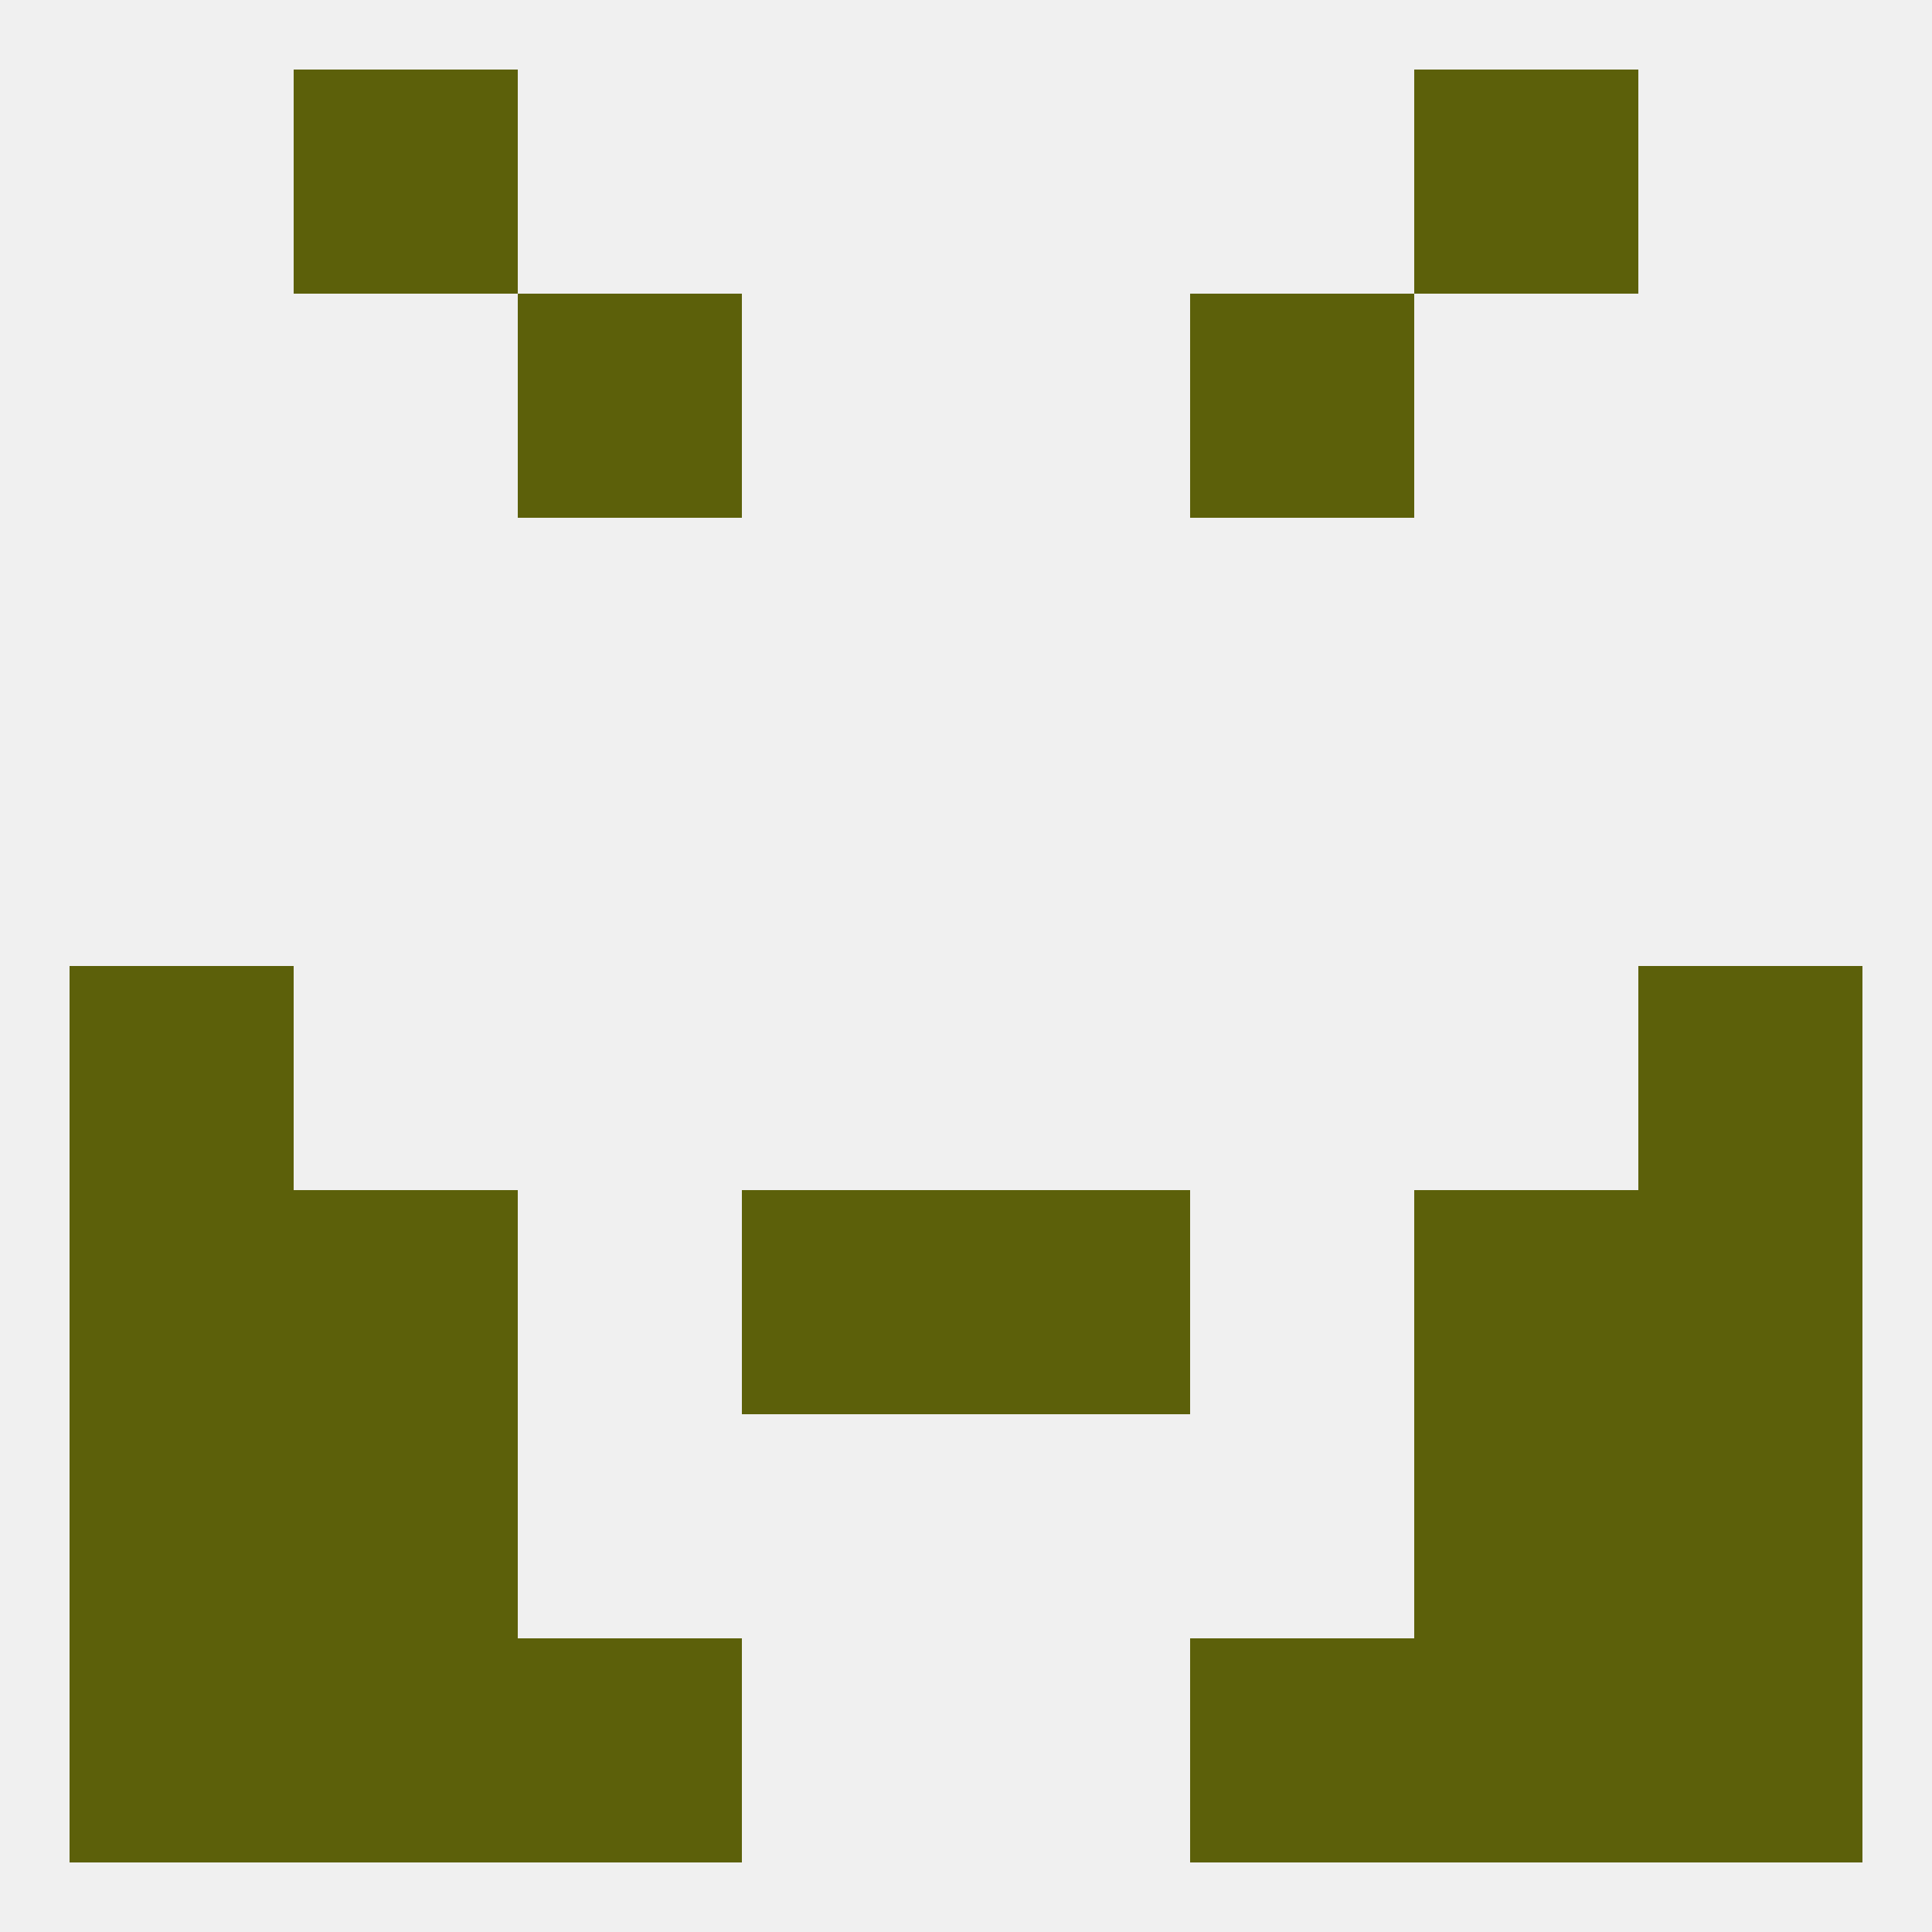 
<!--   <?xml version="1.0"?> -->
<svg version="1.1" baseprofile="full" xmlns="http://www.w3.org/2000/svg" xmlns:xlink="http://www.w3.org/1999/xlink" xmlns:ev="http://www.w3.org/2001/xml-events" width="250" height="250" viewBox="0 0 250 250" >
	<rect width="100%" height="100%" fill="rgba(240,240,240,255)"/>

	<rect x="38" y="9" width="29" height="29" fill="rgba(92,96,10,255)"/>
	<rect x="183" y="9" width="29" height="29" fill="rgba(92,96,10,255)"/>
	<rect x="67" y="38" width="29" height="29" fill="rgba(92,96,10,255)"/>
	<rect x="154" y="38" width="29" height="29" fill="rgba(92,96,10,255)"/>
	<rect x="9" y="125" width="29" height="29" fill="rgba(92,96,10,255)"/>
	<rect x="212" y="125" width="29" height="29" fill="rgba(92,96,10,255)"/>
	<rect x="38" y="154" width="29" height="29" fill="rgba(92,96,10,255)"/>
	<rect x="183" y="154" width="29" height="29" fill="rgba(92,96,10,255)"/>
	<rect x="96" y="154" width="29" height="29" fill="rgba(92,96,10,255)"/>
	<rect x="125" y="154" width="29" height="29" fill="rgba(92,96,10,255)"/>
	<rect x="9" y="154" width="29" height="29" fill="rgba(92,96,10,255)"/>
	<rect x="212" y="154" width="29" height="29" fill="rgba(92,96,10,255)"/>
	<rect x="38" y="183" width="29" height="29" fill="rgba(92,96,10,255)"/>
	<rect x="183" y="183" width="29" height="29" fill="rgba(92,96,10,255)"/>
	<rect x="9" y="183" width="29" height="29" fill="rgba(92,96,10,255)"/>
	<rect x="212" y="183" width="29" height="29" fill="rgba(92,96,10,255)"/>
	<rect x="154" y="212" width="29" height="29" fill="rgba(92,96,10,255)"/>
	<rect x="38" y="212" width="29" height="29" fill="rgba(92,96,10,255)"/>
	<rect x="183" y="212" width="29" height="29" fill="rgba(92,96,10,255)"/>
	<rect x="9" y="212" width="29" height="29" fill="rgba(92,96,10,255)"/>
	<rect x="212" y="212" width="29" height="29" fill="rgba(92,96,10,255)"/>
	<rect x="67" y="212" width="29" height="29" fill="rgba(92,96,10,255)"/>
</svg>